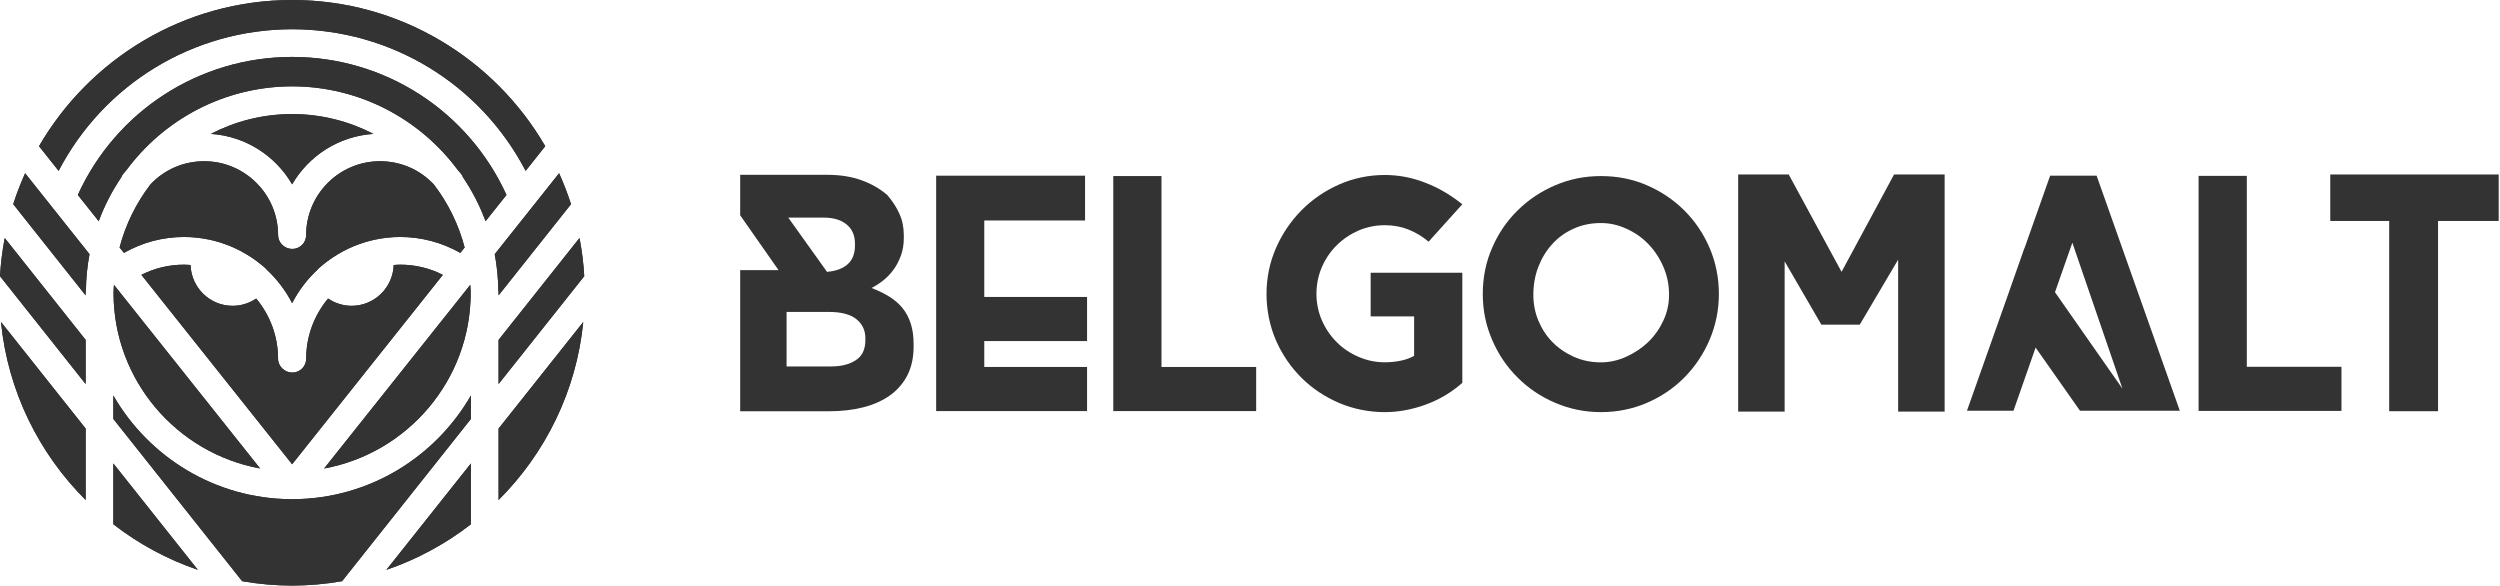 <svg width="222" height="52" viewBox="0 0 222 52" fill="none" xmlns="http://www.w3.org/2000/svg">
<path d="M96.531 30.286V26.369H87.404V19.579H96.353V15.6H83.131V36.504H96.531V32.585H87.404V30.286H96.531Z" fill="#333333"/>
<path d="M98.859 15.633V36.504H111.547V32.587H103.139V15.633H98.859Z" fill="#333333"/>
<path d="M118.693 21.789C119.248 21.232 119.899 20.797 120.636 20.471C121.379 20.158 122.156 19.998 122.972 19.998C123.727 19.998 124.434 20.129 125.078 20.385C125.725 20.645 126.319 21.004 126.859 21.461L129.852 18.142C128.817 17.303 127.713 16.662 126.541 16.216C125.383 15.763 124.186 15.539 122.972 15.539C121.557 15.539 120.207 15.819 118.933 16.373C117.661 16.932 116.539 17.702 115.582 18.662C114.629 19.631 113.865 20.751 113.305 22.028C112.75 23.304 112.467 24.663 112.467 26.096C112.467 27.53 112.751 28.951 113.305 30.224C113.865 31.503 114.629 32.611 115.582 33.559C116.539 34.508 117.661 35.247 118.933 35.792C120.207 36.323 121.557 36.597 122.972 36.597C124.186 36.597 125.404 36.367 126.62 35.923C127.837 35.477 128.916 34.827 129.854 33.995V24.217H121.715V28.099H125.574V31.599C125.215 31.802 124.812 31.942 124.36 32.035C123.908 32.123 123.451 32.172 122.972 32.172C122.156 32.172 121.379 32.01 120.636 31.686C119.899 31.371 119.248 30.937 118.693 30.376C118.132 29.814 117.696 29.167 117.375 28.426C117.061 27.693 116.901 26.912 116.901 26.095C116.901 25.277 117.061 24.468 117.375 23.736C117.696 22.993 118.132 22.348 118.693 21.786V21.789Z" fill="#333333"/>
<path d="M146.253 16.455C144.985 15.904 143.628 15.635 142.17 15.635C140.712 15.635 139.382 15.904 138.097 16.455C136.825 17 135.707 17.75 134.752 18.697C133.794 19.639 133.042 20.748 132.497 22.019C131.945 23.282 131.671 24.643 131.671 26.099C131.671 27.556 131.945 28.884 132.497 30.169C133.042 31.443 133.795 32.561 134.752 33.515C135.707 34.474 136.825 35.226 138.097 35.769C139.382 36.32 140.732 36.597 142.17 36.597C143.608 36.597 144.985 36.32 146.253 35.769C147.521 35.227 148.624 34.474 149.577 33.515C150.519 32.561 151.269 31.443 151.814 30.169C152.359 28.884 152.636 27.536 152.636 26.099C152.636 24.663 152.359 23.282 151.814 22.019C151.271 20.75 150.519 19.639 149.577 18.697C148.624 17.75 147.521 17 146.253 16.455ZM147.71 28.461C147.378 29.18 146.932 29.816 146.372 30.362C145.809 30.904 145.156 31.339 144.415 31.675C143.683 32.007 142.931 32.178 142.153 32.178C141.283 32.178 140.469 32.007 139.738 31.675C139.001 31.339 138.367 30.904 137.843 30.362C137.309 29.816 136.901 29.181 136.603 28.461C136.306 27.749 136.162 26.982 136.162 26.175C136.162 25.297 136.306 24.474 136.603 23.699C136.901 22.932 137.309 22.249 137.843 21.672C138.367 21.089 139.001 20.637 139.738 20.307C140.47 19.969 141.283 19.806 142.153 19.806C142.931 19.806 143.684 19.968 144.415 20.307C145.157 20.637 145.809 21.089 146.372 21.672C146.93 22.247 147.376 22.931 147.71 23.699C148.046 24.476 148.212 25.297 148.212 26.175C148.212 26.98 148.046 27.747 147.71 28.461Z" fill="#333333"/>
<path d="M206.928 15.493V19.622H212.16V36.515H216.499V19.622H221.885V15.493H206.928Z" fill="#333333"/>
<path d="M195.234 15.617V36.489H207.922V32.57H199.517V15.617H195.234Z" fill="#333333"/>
<path d="M179.765 22.062L179.759 22.054L178.362 26.028L174.667 36.472H178.799L180.762 30.864L184.703 36.472H193.567L186.178 15.597H182.054L179.767 22.063L179.765 22.062ZM184.023 21.55L188.473 34.514L182.483 25.949L183.838 22.083V22.088L184.023 21.552V21.55Z" fill="#333333"/>
<path d="M172.684 36.548V32.209V15.49H168.195L163.53 24.14L158.837 15.49H154.35V32.209V36.548H158.476V23.209L161.737 28.829H165.146L168.555 23.057V36.548H172.684Z" fill="#333333"/>
<path d="M76.687 36.162C77.612 35.923 78.404 35.563 79.067 35.083C79.719 34.604 80.231 34.01 80.591 33.294C80.95 32.568 81.129 31.729 81.129 30.776V30.598C81.129 29.88 81.047 29.259 80.872 28.725C80.7 28.2 80.46 27.739 80.139 27.351C79.82 26.961 79.426 26.625 78.958 26.332C78.495 26.049 77.965 25.792 77.389 25.573C77.742 25.397 78.096 25.171 78.434 24.9C78.772 24.627 79.078 24.318 79.349 23.942C79.621 23.569 79.834 23.153 80.003 22.691C80.177 22.216 80.259 21.694 80.259 21.113V20.904C80.259 20.192 80.128 19.544 79.866 18.979C79.617 18.407 79.25 17.859 78.793 17.319C78.169 16.78 77.424 16.345 76.538 16.017C75.654 15.692 74.614 15.523 73.444 15.523H65.728V19.116L69.134 23.987H65.728V36.521H73.585C74.727 36.521 75.756 36.401 76.687 36.162ZM73.114 19.323C74.01 19.323 74.701 19.528 75.186 19.939C75.683 20.346 75.921 20.916 75.921 21.659V21.806C75.921 23.205 75.094 23.983 73.442 24.142L69.998 19.324H73.112L73.114 19.323ZM69.852 27.698H73.585C74.684 27.698 75.507 27.909 76.04 28.338C76.576 28.764 76.845 29.331 76.845 30.026V30.204C76.845 31.021 76.565 31.621 75.993 31.985C75.427 32.361 74.696 32.54 73.8 32.54H69.849V27.696L69.852 27.698Z" fill="#333333"/>
<path d="M44.273 44.401V38.057L51.795 28.589C51.185 34.737 48.424 40.262 44.273 44.401Z" fill="#333333"/>
<path d="M44.273 44.401V38.057L51.795 28.589C51.185 34.737 48.424 40.262 44.273 44.401Z" fill="#333333"/>
<path d="M0.086 28.589L7.608 38.058V44.401C3.456 40.264 0.695 34.737 0.086 28.589Z" fill="#333333"/>
<path d="M0.086 28.589L7.608 38.058V44.401C3.456 40.264 0.695 34.737 0.086 28.589Z" fill="#333333"/>
<path d="M13.355 16.382C14.591 15.062 16.295 14.317 18.134 14.317C21.75 14.317 24.695 17.262 24.695 20.881C24.695 21.557 25.275 22.107 25.955 22.107C26.636 22.107 27.184 21.557 27.184 20.881C27.184 17.262 30.127 14.317 33.745 14.317C35.583 14.317 37.289 15.061 38.525 16.382C39.783 18.026 40.72 19.919 41.261 21.976L40.877 22.457C39.253 21.536 37.433 21.044 35.542 21.044C34.782 21.044 34.046 21.125 33.331 21.274C33.326 21.276 33.32 21.274 33.317 21.274C33.029 21.338 32.741 21.413 32.457 21.495C32.386 21.519 32.321 21.543 32.25 21.562C31.983 21.648 31.724 21.74 31.467 21.846C31.431 21.861 31.395 21.873 31.361 21.887C31.066 22.013 30.773 22.152 30.487 22.302C30.453 22.322 30.425 22.338 30.393 22.355C30.122 22.501 29.861 22.658 29.602 22.83C29.587 22.84 29.572 22.848 29.555 22.859C29.108 23.158 28.677 23.487 28.277 23.85C28.256 23.871 28.24 23.898 28.224 23.92C27.296 24.777 26.523 25.787 25.941 26.918C25.356 25.787 24.584 24.776 23.657 23.92C23.638 23.898 23.626 23.871 23.606 23.85C23.204 23.488 22.774 23.158 22.33 22.859C22.312 22.849 22.297 22.843 22.285 22.832C22.025 22.66 21.757 22.503 21.489 22.357C21.458 22.338 21.426 22.323 21.393 22.302C21.107 22.154 20.818 22.013 20.52 21.887C20.487 21.873 20.448 21.861 20.416 21.846C20.154 21.742 19.898 21.647 19.633 21.562C19.563 21.543 19.494 21.519 19.424 21.495C19.138 21.412 18.851 21.337 18.562 21.274C18.559 21.274 18.551 21.276 18.547 21.274C17.831 21.125 17.096 21.044 16.338 21.044C14.448 21.044 12.626 21.536 11.007 22.457L10.618 21.976C11.157 19.92 12.099 18.026 13.355 16.382Z" fill="#333333"/>
<path d="M13.355 16.382C14.591 15.062 16.295 14.317 18.134 14.317C21.75 14.317 24.695 17.262 24.695 20.881C24.695 21.557 25.275 22.107 25.955 22.107C26.636 22.107 27.184 21.557 27.184 20.881C27.184 17.262 30.127 14.317 33.745 14.317C35.583 14.317 37.289 15.061 38.525 16.382C39.783 18.026 40.72 19.919 41.261 21.976L40.877 22.457C39.253 21.536 37.433 21.044 35.542 21.044C34.782 21.044 34.046 21.125 33.331 21.274C33.326 21.276 33.32 21.274 33.317 21.274C33.029 21.338 32.741 21.413 32.457 21.495C32.386 21.519 32.321 21.543 32.25 21.562C31.983 21.648 31.724 21.74 31.467 21.846C31.431 21.861 31.395 21.873 31.361 21.887C31.066 22.013 30.773 22.152 30.487 22.302C30.453 22.322 30.425 22.338 30.393 22.355C30.122 22.501 29.861 22.658 29.602 22.83C29.587 22.84 29.572 22.848 29.555 22.859C29.108 23.158 28.677 23.487 28.277 23.85C28.256 23.871 28.24 23.898 28.224 23.92C27.296 24.777 26.523 25.787 25.941 26.918C25.356 25.787 24.584 24.776 23.657 23.92C23.638 23.898 23.626 23.871 23.606 23.85C23.204 23.488 22.774 23.158 22.33 22.859C22.312 22.849 22.297 22.843 22.285 22.832C22.025 22.66 21.757 22.503 21.489 22.357C21.458 22.338 21.426 22.323 21.393 22.302C21.107 22.154 20.818 22.013 20.52 21.887C20.487 21.873 20.448 21.861 20.416 21.846C20.154 21.742 19.898 21.647 19.633 21.562C19.563 21.543 19.494 21.519 19.424 21.495C19.138 21.412 18.851 21.337 18.562 21.274C18.559 21.274 18.551 21.276 18.547 21.274C17.831 21.125 17.096 21.044 16.338 21.044C14.448 21.044 12.626 21.536 11.007 22.457L10.618 21.976C11.157 19.92 12.099 18.026 13.355 16.382Z" fill="#333333"/>
<path d="M10.118 25.293L23.098 41.601C15.707 40.25 10.081 33.775 10.081 26C10.081 25.763 10.108 25.53 10.118 25.293Z" fill="#333333"/>
<path d="M10.118 25.293L23.098 41.601C15.707 40.25 10.081 33.775 10.081 26C10.081 25.763 10.108 25.53 10.118 25.293Z" fill="#333333"/>
<path d="M41.798 25.998C41.798 33.774 36.174 40.25 28.781 41.602L41.762 25.291C41.774 25.528 41.798 25.762 41.798 25.998Z" fill="#333333"/>
<path d="M41.798 25.998C41.798 33.774 36.174 40.25 28.781 41.602L41.762 25.291C41.774 25.528 41.798 25.762 41.798 25.998Z" fill="#333333"/>
<path d="M30.372 51.612C28.931 51.862 27.453 51.996 25.942 52C24.426 51.997 22.949 51.863 21.506 51.612L10.063 37.201V35.118C13.21 40.586 19.098 44.287 25.835 44.327C25.844 44.327 25.854 44.334 25.864 44.334C25.869 44.334 25.871 44.33 25.875 44.33H25.916C25.916 44.33 25.923 44.334 25.927 44.334H25.956C25.956 44.334 25.962 44.33 25.965 44.33H26.007C26.007 44.33 26.015 44.334 26.016 44.334C26.029 44.334 26.035 44.327 26.047 44.327C32.782 44.287 38.671 40.586 41.817 35.118V37.201L30.374 51.612H30.372Z" fill="#333333"/>
<path d="M30.372 51.612C28.931 51.862 27.453 51.996 25.942 52C24.426 51.997 22.949 51.863 21.506 51.612L10.063 37.201V35.118C13.21 40.586 19.098 44.287 25.835 44.327C25.844 44.327 25.854 44.334 25.864 44.334C25.869 44.334 25.871 44.33 25.875 44.33H25.916C25.916 44.33 25.923 44.334 25.927 44.334H25.956C25.956 44.334 25.962 44.33 25.965 44.33H26.007C26.007 44.33 26.015 44.334 26.016 44.334C26.029 44.334 26.035 44.327 26.047 44.327C32.782 44.287 38.671 40.586 41.817 35.118V37.201L30.374 51.612H30.372Z" fill="#333333"/>
<path d="M16.92 23.532C16.989 25.54 18.63 27.156 20.654 27.156C21.418 27.156 22.139 26.921 22.75 26.51C23.959 27.959 24.692 29.826 24.692 31.856C24.692 32.534 25.281 33.084 25.959 33.084H25.96C26.638 33.084 27.188 32.534 27.188 31.856C27.188 29.825 27.922 27.959 29.134 26.51C29.742 26.92 30.464 27.156 31.225 27.156C33.249 27.156 34.892 25.54 34.961 23.532C35.153 23.521 35.346 23.503 35.543 23.503C36.876 23.503 38.16 23.813 39.326 24.406L25.941 41.227L12.554 24.406C13.718 23.813 15.006 23.503 16.338 23.503C16.534 23.503 16.727 23.521 16.92 23.532Z" fill="#333333"/>
<path d="M16.92 23.532C16.989 25.54 18.63 27.156 20.654 27.156C21.418 27.156 22.139 26.921 22.75 26.51C23.959 27.959 24.692 29.826 24.692 31.856C24.692 32.534 25.281 33.084 25.959 33.084H25.96C26.638 33.084 27.188 32.534 27.188 31.856C27.188 29.825 27.922 27.959 29.134 26.51C29.742 26.92 30.464 27.156 31.225 27.156C33.249 27.156 34.892 25.54 34.961 23.532C35.153 23.521 35.346 23.503 35.543 23.503C36.876 23.503 38.16 23.813 39.326 24.406L25.941 41.227L12.554 24.406C13.718 23.813 15.006 23.503 16.338 23.503C16.534 23.503 16.727 23.521 16.92 23.532Z" fill="#333333"/>
<path d="M25.941 10.128C28.543 10.128 30.996 10.771 33.164 11.89C30.078 12.088 27.413 13.837 25.941 16.371C24.47 13.837 21.802 12.088 18.718 11.89C20.886 10.771 23.335 10.128 25.941 10.128Z" fill="#333333"/>
<path d="M25.941 10.128C28.543 10.128 30.996 10.771 33.164 11.89C30.078 12.088 27.413 13.837 25.941 16.371C24.47 13.837 21.802 12.088 18.718 11.89C20.886 10.771 23.335 10.128 25.941 10.128Z" fill="#333333"/>
<path d="M17.57 50.604C14.835 49.669 12.306 48.291 10.063 46.556V41.153L17.57 50.604Z" fill="#333333"/>
<path d="M17.57 50.604C14.835 49.669 12.306 48.291 10.063 46.556V41.153L17.57 50.604Z" fill="#333333"/>
<path d="M41.817 41.153V46.555C39.574 48.293 37.043 49.67 34.31 50.603L41.817 41.153Z" fill="#333333"/>
<path d="M41.817 41.153V46.555C39.574 48.293 37.043 49.67 34.31 50.603L41.817 41.153Z" fill="#333333"/>
<path d="M44.273 30.183L51.46 21.133C51.674 22.24 51.818 23.373 51.881 24.526L44.273 34.102V30.183Z" fill="#333333"/>
<path d="M44.273 30.183L51.46 21.133C51.674 22.24 51.818 23.373 51.881 24.526L44.273 34.102V30.183Z" fill="#333333"/>
<path d="M50.706 18.131L44.273 26.23V26C44.273 25.918 44.266 25.836 44.249 25.757C44.235 24.67 44.126 23.605 43.931 22.572L49.649 15.383C50.049 16.275 50.407 17.191 50.706 18.131Z" fill="#333333"/>
<path d="M50.706 18.131L44.273 26.23V26C44.273 25.918 44.266 25.836 44.249 25.757C44.235 24.67 44.126 23.605 43.931 22.572L49.649 15.383C50.049 16.275 50.407 17.191 50.706 18.131Z" fill="#333333"/>
<path d="M0.419 21.134L7.606 30.183V34.103L0 24.527C0.066 23.374 0.206 22.241 0.42 21.134" fill="#333333"/>
<path d="M0.419 21.134L7.606 30.183V34.103L0 24.527C0.066 23.374 0.206 22.241 0.42 21.134H0.419Z" fill="#333333"/>
<path d="M2.23 15.383L7.95 22.572C7.755 23.605 7.643 24.67 7.632 25.757C7.616 25.836 7.605 25.918 7.605 25.998V26.232L1.175 18.131C1.475 17.191 1.832 16.275 2.23 15.383Z" fill="#333333"/>
<path d="M2.23 15.383L7.95 22.572C7.755 23.605 7.643 24.67 7.632 25.757C7.616 25.836 7.605 25.918 7.605 25.998V26.232L1.175 18.131C1.475 17.191 1.832 16.275 2.23 15.383Z" fill="#333333"/>
<path d="M25.942 5.055C34.187 5.058 41.572 9.85 44.977 17.311L43.118 19.643C42.608 18.26 41.93 16.954 41.116 15.747C41.078 15.648 41.029 15.551 40.961 15.463C40.867 15.338 40.76 15.225 40.658 15.106C37.326 10.607 31.981 7.682 25.967 7.668H25.916C19.902 7.682 14.56 10.607 11.227 15.106C11.125 15.226 11.018 15.338 10.923 15.463C10.859 15.551 10.807 15.648 10.768 15.747C9.953 16.954 9.278 18.259 8.766 19.643L6.909 17.311C10.312 9.85 17.699 5.058 25.944 5.055" fill="#333333"/>
<path d="M25.942 5.055C34.187 5.058 41.572 9.85 44.977 17.311L43.118 19.643C42.608 18.26 41.93 16.954 41.116 15.747C41.078 15.648 41.029 15.551 40.961 15.463C40.867 15.338 40.76 15.225 40.658 15.106C37.326 10.607 31.981 7.682 25.967 7.668H25.916C19.902 7.682 14.56 10.607 11.227 15.106C11.125 15.226 11.018 15.338 10.923 15.463C10.859 15.551 10.807 15.648 10.768 15.747C9.953 16.954 9.278 18.259 8.766 19.643L6.909 17.311C10.312 9.85 17.699 5.058 25.944 5.055H25.942Z" fill="#333333"/>
<path d="M25.941 0C35.528 0.003 43.916 5.231 48.417 12.981L46.677 15.173C42.672 7.488 34.759 2.614 25.971 2.596C25.968 2.596 25.96 2.595 25.955 2.595H25.928C25.918 2.595 25.911 2.596 25.909 2.596C17.127 2.614 9.211 7.488 5.205 15.173L3.464 12.981C7.962 5.231 16.35 0.003 25.941 0Z" fill="#333333"/>
<path d="M25.941 0C35.528 0.003 43.916 5.231 48.417 12.981L46.677 15.173C42.672 7.488 34.759 2.614 25.971 2.596C25.968 2.596 25.96 2.595 25.955 2.595H25.928C25.918 2.595 25.911 2.596 25.909 2.596C17.127 2.614 9.211 7.488 5.205 15.173L3.464 12.981C7.962 5.231 16.35 0.003 25.941 0Z" fill="#333333"/>
</svg>
